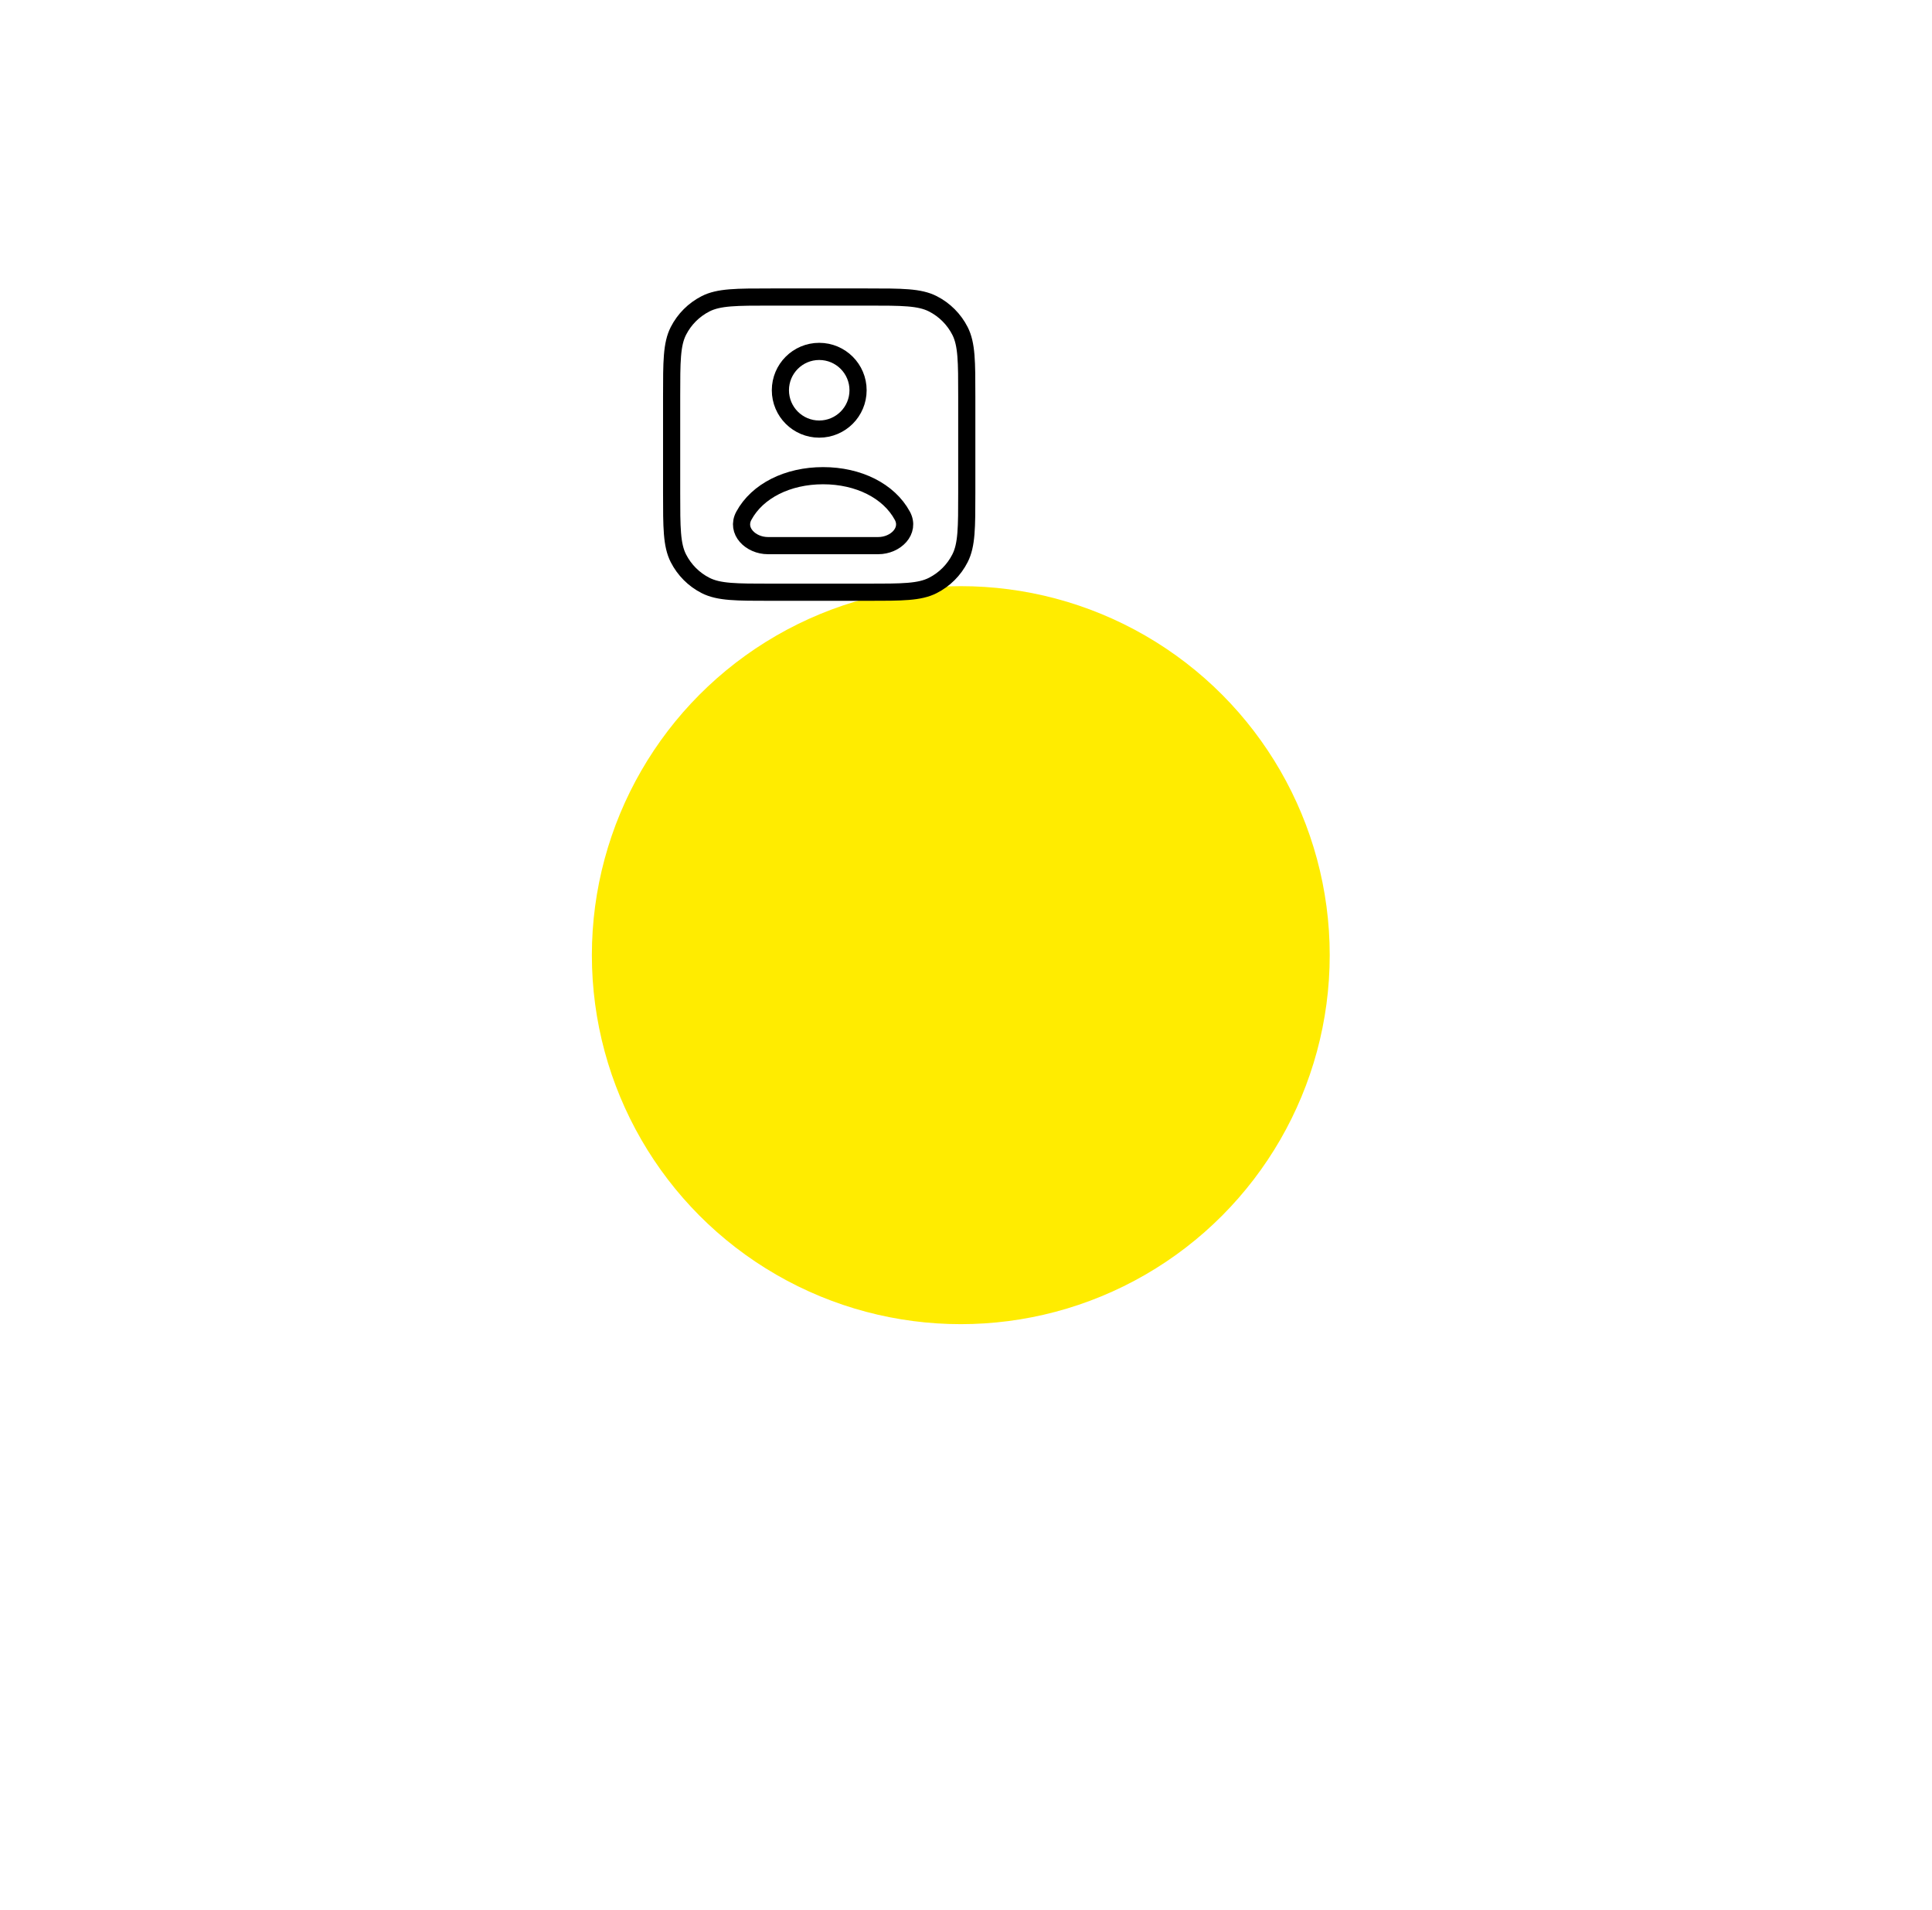 <?xml version="1.0" encoding="UTF-8"?> <svg xmlns="http://www.w3.org/2000/svg" width="85" height="84" viewBox="0 0 85 84" fill="none"> <g filter="url(#filter0_d_404_196)"> <circle cx="36.231" cy="19.366" r="16.231" fill="#FFEC00"></circle> </g> <path d="M38.16 13.065H33.923C32.392 13.065 31.626 13.065 31.041 13.363C30.527 13.625 30.109 14.043 29.847 14.557C29.549 15.142 29.549 15.908 29.549 17.439V21.676C29.549 23.207 29.549 23.972 29.847 24.557C30.109 25.072 30.527 25.49 31.041 25.752C31.626 26.05 32.392 26.05 33.923 26.05H38.16C39.691 26.05 40.456 26.05 41.041 25.752C41.556 25.49 41.974 25.072 42.236 24.557C42.534 23.972 42.534 23.207 42.534 21.676V17.439C42.534 15.908 42.534 15.142 42.236 14.557C41.974 14.043 41.556 13.625 41.041 13.363C40.456 13.065 39.691 13.065 38.16 13.065Z" stroke="black" stroke-width="0.755" stroke-linecap="round" stroke-linejoin="round"></path> <path d="M36.213 20.924C34.658 20.924 33.32 21.591 32.727 22.685C32.366 23.351 33.021 24 33.786 24H38.639C39.405 24 40.06 23.351 39.699 22.685C39.105 21.591 37.768 20.924 36.213 20.924Z" stroke="black" stroke-width="0.755" stroke-linecap="round" stroke-linejoin="round"></path> <path d="M37.751 17.165C37.751 18.109 36.986 18.874 36.042 18.874C35.099 18.874 34.334 18.109 34.334 17.165C34.334 16.222 35.099 15.457 36.042 15.457C36.986 15.457 37.751 16.222 37.751 17.165Z" stroke="black" stroke-width="0.755" stroke-linecap="round" stroke-linejoin="round"></path> <defs> <filter id="filter0_d_404_196" x="0.371" y="0.115" width="83.799" height="83.799" filterUnits="userSpaceOnUse" color-interpolation-filters="sRGB"> <feFlood flood-opacity="0" result="BackgroundImageFix"></feFlood> <feColorMatrix in="SourceAlpha" type="matrix" values="0 0 0 0 0 0 0 0 0 0 0 0 0 0 0 0 0 0 127 0" result="hardAlpha"></feColorMatrix> <feOffset dx="6.04" dy="22.648"></feOffset> <feGaussianBlur stdDeviation="12.834"></feGaussianBlur> <feComposite in2="hardAlpha" operator="out"></feComposite> <feColorMatrix type="matrix" values="0 0 0 0 1 0 0 0 0 0.925 0 0 0 0 0 0 0 0 0.31 0"></feColorMatrix> <feBlend mode="normal" in2="BackgroundImageFix" result="effect1_dropShadow_404_196"></feBlend> <feBlend mode="normal" in="SourceGraphic" in2="effect1_dropShadow_404_196" result="shape"></feBlend> </filter> </defs> </svg> 